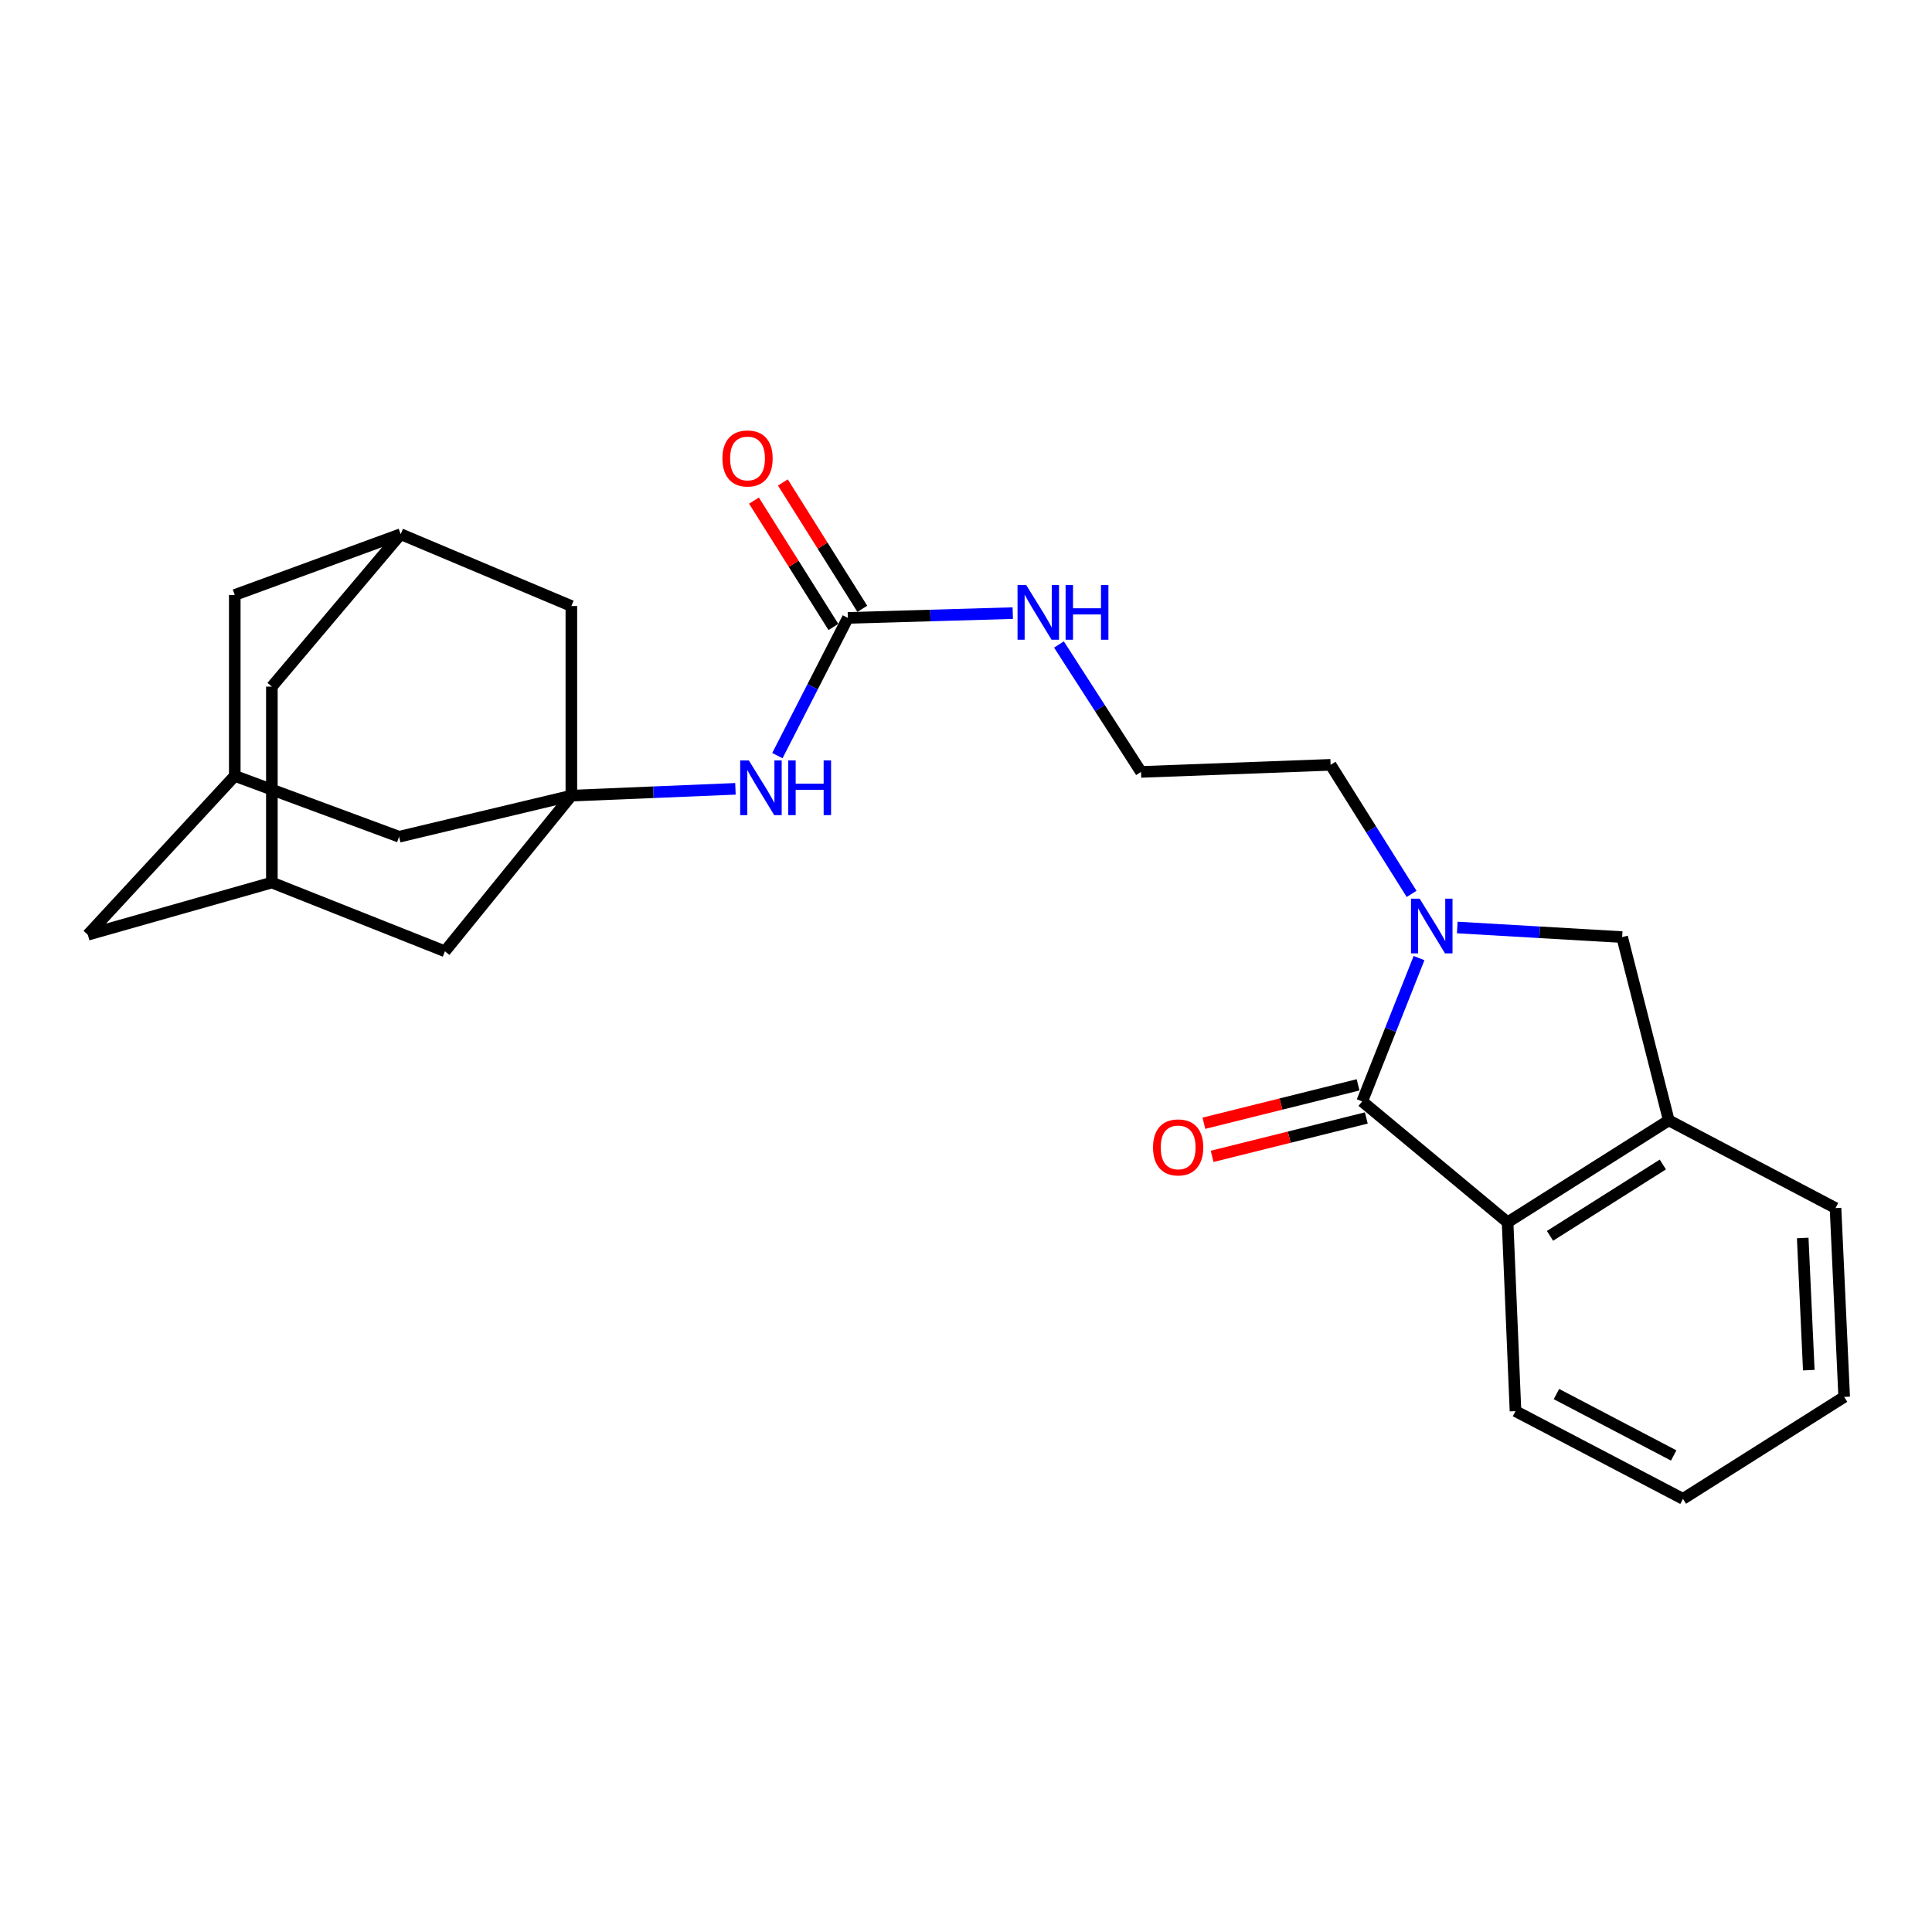 <?xml version='1.0' encoding='iso-8859-1'?>
<svg version='1.1' baseProfile='full'
              xmlns='http://www.w3.org/2000/svg'
                      xmlns:rdkit='http://www.rdkit.org/xml'
                      xmlns:xlink='http://www.w3.org/1999/xlink'
                  xml:space='preserve'
width='1000px' height='1000px' viewBox='0 0 1000 1000'>
<!-- END OF HEADER -->
<rect style='opacity:1.0;fill:#FFFFFF;stroke:none' width='1000' height='1000' x='0' y='0'> </rect>
<path class='bond-0' d='M 705.068,570.086 L 719.78,532.996' style='fill:none;fill-rule:evenodd;stroke:#000000;stroke-width:6px;stroke-linecap:butt;stroke-linejoin:miter;stroke-opacity:1' />
<path class='bond-0' d='M 719.78,532.996 L 734.491,495.906' style='fill:none;fill-rule:evenodd;stroke:#0000FF;stroke-width:6px;stroke-linecap:butt;stroke-linejoin:miter;stroke-opacity:1' />
<path class='bond-2' d='M 705.068,570.086 L 780.323,632.661' style='fill:none;fill-rule:evenodd;stroke:#000000;stroke-width:6px;stroke-linecap:butt;stroke-linejoin:miter;stroke-opacity:1' />
<path class='bond-10' d='M 702.934,561.515 L 663.032,571.451' style='fill:none;fill-rule:evenodd;stroke:#000000;stroke-width:6px;stroke-linecap:butt;stroke-linejoin:miter;stroke-opacity:1' />
<path class='bond-10' d='M 663.032,571.451 L 623.131,581.387' style='fill:none;fill-rule:evenodd;stroke:#FF0000;stroke-width:6px;stroke-linecap:butt;stroke-linejoin:miter;stroke-opacity:1' />
<path class='bond-10' d='M 707.202,578.657 L 667.301,588.593' style='fill:none;fill-rule:evenodd;stroke:#000000;stroke-width:6px;stroke-linecap:butt;stroke-linejoin:miter;stroke-opacity:1' />
<path class='bond-10' d='M 667.301,588.593 L 627.4,598.529' style='fill:none;fill-rule:evenodd;stroke:#FF0000;stroke-width:6px;stroke-linecap:butt;stroke-linejoin:miter;stroke-opacity:1' />
<path class='bond-5' d='M 754.284,480.072 L 796.953,482.554' style='fill:none;fill-rule:evenodd;stroke:#0000FF;stroke-width:6px;stroke-linecap:butt;stroke-linejoin:miter;stroke-opacity:1' />
<path class='bond-5' d='M 796.953,482.554 L 839.621,485.036' style='fill:none;fill-rule:evenodd;stroke:#000000;stroke-width:6px;stroke-linecap:butt;stroke-linejoin:miter;stroke-opacity:1' />
<path class='bond-19' d='M 730.645,462.682 L 709.681,429.278' style='fill:none;fill-rule:evenodd;stroke:#0000FF;stroke-width:6px;stroke-linecap:butt;stroke-linejoin:miter;stroke-opacity:1' />
<path class='bond-19' d='M 709.681,429.278 L 688.718,395.873' style='fill:none;fill-rule:evenodd;stroke:#000000;stroke-width:6px;stroke-linecap:butt;stroke-linejoin:miter;stroke-opacity:1' />
<path class='bond-1' d='M 295.737,411.822 L 338.2,410.059' style='fill:none;fill-rule:evenodd;stroke:#000000;stroke-width:6px;stroke-linecap:butt;stroke-linejoin:miter;stroke-opacity:1' />
<path class='bond-1' d='M 338.2,410.059 L 380.664,408.296' style='fill:none;fill-rule:evenodd;stroke:#0000FF;stroke-width:6px;stroke-linecap:butt;stroke-linejoin:miter;stroke-opacity:1' />
<path class='bond-11' d='M 295.737,411.822 L 295.737,313.679' style='fill:none;fill-rule:evenodd;stroke:#000000;stroke-width:6px;stroke-linecap:butt;stroke-linejoin:miter;stroke-opacity:1' />
<path class='bond-12' d='M 295.737,411.822 L 206.575,433.099' style='fill:none;fill-rule:evenodd;stroke:#000000;stroke-width:6px;stroke-linecap:butt;stroke-linejoin:miter;stroke-opacity:1' />
<path class='bond-13' d='M 295.737,411.822 L 230.296,492.386' style='fill:none;fill-rule:evenodd;stroke:#000000;stroke-width:6px;stroke-linecap:butt;stroke-linejoin:miter;stroke-opacity:1' />
<path class='bond-4' d='M 780.323,632.661 L 863.754,579.9' style='fill:none;fill-rule:evenodd;stroke:#000000;stroke-width:6px;stroke-linecap:butt;stroke-linejoin:miter;stroke-opacity:1' />
<path class='bond-4' d='M 802.28,639.677 L 860.682,602.745' style='fill:none;fill-rule:evenodd;stroke:#000000;stroke-width:6px;stroke-linecap:butt;stroke-linejoin:miter;stroke-opacity:1' />
<path class='bond-21' d='M 780.323,632.661 L 784.416,730.401' style='fill:none;fill-rule:evenodd;stroke:#000000;stroke-width:6px;stroke-linecap:butt;stroke-linejoin:miter;stroke-opacity:1' />
<path class='bond-3' d='M 438.848,319.823 L 481.527,318.586' style='fill:none;fill-rule:evenodd;stroke:#000000;stroke-width:6px;stroke-linecap:butt;stroke-linejoin:miter;stroke-opacity:1' />
<path class='bond-3' d='M 481.527,318.586 L 524.207,317.35' style='fill:none;fill-rule:evenodd;stroke:#0000FF;stroke-width:6px;stroke-linecap:butt;stroke-linejoin:miter;stroke-opacity:1' />
<path class='bond-6' d='M 438.848,319.823 L 420.608,355.471' style='fill:none;fill-rule:evenodd;stroke:#000000;stroke-width:6px;stroke-linecap:butt;stroke-linejoin:miter;stroke-opacity:1' />
<path class='bond-6' d='M 420.608,355.471 L 402.368,391.119' style='fill:none;fill-rule:evenodd;stroke:#0000FF;stroke-width:6px;stroke-linecap:butt;stroke-linejoin:miter;stroke-opacity:1' />
<path class='bond-14' d='M 446.326,315.122 L 425.768,282.419' style='fill:none;fill-rule:evenodd;stroke:#000000;stroke-width:6px;stroke-linecap:butt;stroke-linejoin:miter;stroke-opacity:1' />
<path class='bond-14' d='M 425.768,282.419 L 405.21,249.715' style='fill:none;fill-rule:evenodd;stroke:#FF0000;stroke-width:6px;stroke-linecap:butt;stroke-linejoin:miter;stroke-opacity:1' />
<path class='bond-14' d='M 431.37,324.524 L 410.812,291.82' style='fill:none;fill-rule:evenodd;stroke:#000000;stroke-width:6px;stroke-linecap:butt;stroke-linejoin:miter;stroke-opacity:1' />
<path class='bond-14' d='M 410.812,291.82 L 390.254,259.117' style='fill:none;fill-rule:evenodd;stroke:#FF0000;stroke-width:6px;stroke-linecap:butt;stroke-linejoin:miter;stroke-opacity:1' />
<path class='bond-22' d='M 863.754,579.9 L 950.06,625.3' style='fill:none;fill-rule:evenodd;stroke:#000000;stroke-width:6px;stroke-linecap:butt;stroke-linejoin:miter;stroke-opacity:1' />
<path class='bond-25' d='M 863.754,579.9 L 839.621,485.036' style='fill:none;fill-rule:evenodd;stroke:#000000;stroke-width:6px;stroke-linecap:butt;stroke-linejoin:miter;stroke-opacity:1' />
<path class='bond-7' d='M 121.515,401.605 L 206.575,433.099' style='fill:none;fill-rule:evenodd;stroke:#000000;stroke-width:6px;stroke-linecap:butt;stroke-linejoin:miter;stroke-opacity:1' />
<path class='bond-16' d='M 121.515,401.605 L 121.515,307.958' style='fill:none;fill-rule:evenodd;stroke:#000000;stroke-width:6px;stroke-linecap:butt;stroke-linejoin:miter;stroke-opacity:1' />
<path class='bond-27' d='M 121.515,401.605 L 45.455,483.828' style='fill:none;fill-rule:evenodd;stroke:#000000;stroke-width:6px;stroke-linecap:butt;stroke-linejoin:miter;stroke-opacity:1' />
<path class='bond-8' d='M 207.399,276.483 L 295.737,313.679' style='fill:none;fill-rule:evenodd;stroke:#000000;stroke-width:6px;stroke-linecap:butt;stroke-linejoin:miter;stroke-opacity:1' />
<path class='bond-28' d='M 207.399,276.483 L 140.721,355.39' style='fill:none;fill-rule:evenodd;stroke:#000000;stroke-width:6px;stroke-linecap:butt;stroke-linejoin:miter;stroke-opacity:1' />
<path class='bond-29' d='M 207.399,276.483 L 121.515,307.958' style='fill:none;fill-rule:evenodd;stroke:#000000;stroke-width:6px;stroke-linecap:butt;stroke-linejoin:miter;stroke-opacity:1' />
<path class='bond-9' d='M 140.721,456.81 L 230.296,492.386' style='fill:none;fill-rule:evenodd;stroke:#000000;stroke-width:6px;stroke-linecap:butt;stroke-linejoin:miter;stroke-opacity:1' />
<path class='bond-17' d='M 140.721,456.81 L 140.721,355.39' style='fill:none;fill-rule:evenodd;stroke:#000000;stroke-width:6px;stroke-linecap:butt;stroke-linejoin:miter;stroke-opacity:1' />
<path class='bond-18' d='M 140.721,456.81 L 45.455,483.828' style='fill:none;fill-rule:evenodd;stroke:#000000;stroke-width:6px;stroke-linecap:butt;stroke-linejoin:miter;stroke-opacity:1' />
<path class='bond-15' d='M 548.111,333.583 L 569.348,366.563' style='fill:none;fill-rule:evenodd;stroke:#0000FF;stroke-width:6px;stroke-linecap:butt;stroke-linejoin:miter;stroke-opacity:1' />
<path class='bond-15' d='M 569.348,366.563 L 590.585,399.544' style='fill:none;fill-rule:evenodd;stroke:#000000;stroke-width:6px;stroke-linecap:butt;stroke-linejoin:miter;stroke-opacity:1' />
<path class='bond-20' d='M 688.718,395.873 L 590.585,399.544' style='fill:none;fill-rule:evenodd;stroke:#000000;stroke-width:6px;stroke-linecap:butt;stroke-linejoin:miter;stroke-opacity:1' />
<path class='bond-23' d='M 784.416,730.401 L 871.105,775.801' style='fill:none;fill-rule:evenodd;stroke:#000000;stroke-width:6px;stroke-linecap:butt;stroke-linejoin:miter;stroke-opacity:1' />
<path class='bond-23' d='M 805.615,721.562 L 866.297,753.342' style='fill:none;fill-rule:evenodd;stroke:#000000;stroke-width:6px;stroke-linecap:butt;stroke-linejoin:miter;stroke-opacity:1' />
<path class='bond-26' d='M 950.06,625.3 L 954.545,723.04' style='fill:none;fill-rule:evenodd;stroke:#000000;stroke-width:6px;stroke-linecap:butt;stroke-linejoin:miter;stroke-opacity:1' />
<path class='bond-26' d='M 933.086,640.771 L 936.226,709.189' style='fill:none;fill-rule:evenodd;stroke:#000000;stroke-width:6px;stroke-linecap:butt;stroke-linejoin:miter;stroke-opacity:1' />
<path class='bond-24' d='M 871.105,775.801 L 954.545,723.04' style='fill:none;fill-rule:evenodd;stroke:#000000;stroke-width:6px;stroke-linecap:butt;stroke-linejoin:miter;stroke-opacity:1' />
<path  class='atom-1' d='M 734.816 465.144
L 744.096 480.144
Q 745.016 481.624, 746.496 484.304
Q 747.976 486.984, 748.056 487.144
L 748.056 465.144
L 751.816 465.144
L 751.816 493.464
L 747.936 493.464
L 737.976 477.064
Q 736.816 475.144, 735.576 472.944
Q 734.376 470.744, 734.016 470.064
L 734.016 493.464
L 730.336 493.464
L 730.336 465.144
L 734.816 465.144
' fill='#0000FF'/>
<path  class='atom-7' d='M 387.599 393.589
L 396.879 408.589
Q 397.799 410.069, 399.279 412.749
Q 400.759 415.429, 400.839 415.589
L 400.839 393.589
L 404.599 393.589
L 404.599 421.909
L 400.719 421.909
L 390.759 405.509
Q 389.599 403.589, 388.359 401.389
Q 387.159 399.189, 386.799 398.509
L 386.799 421.909
L 383.119 421.909
L 383.119 393.589
L 387.599 393.589
' fill='#0000FF'/>
<path  class='atom-7' d='M 407.999 393.589
L 411.839 393.589
L 411.839 405.629
L 426.319 405.629
L 426.319 393.589
L 430.159 393.589
L 430.159 421.909
L 426.319 421.909
L 426.319 408.829
L 411.839 408.829
L 411.839 421.909
L 407.999 421.909
L 407.999 393.589
' fill='#0000FF'/>
<path  class='atom-11' d='M 596.811 593.887
Q 596.811 587.087, 600.171 583.287
Q 603.531 579.487, 609.811 579.487
Q 616.091 579.487, 619.451 583.287
Q 622.811 587.087, 622.811 593.887
Q 622.811 600.767, 619.411 604.687
Q 616.011 608.567, 609.811 608.567
Q 603.571 608.567, 600.171 604.687
Q 596.811 600.807, 596.811 593.887
M 609.811 605.367
Q 614.131 605.367, 616.451 602.487
Q 618.811 599.567, 618.811 593.887
Q 618.811 588.327, 616.451 585.527
Q 614.131 582.687, 609.811 582.687
Q 605.491 582.687, 603.131 585.487
Q 600.811 588.287, 600.811 593.887
Q 600.811 599.607, 603.131 602.487
Q 605.491 605.367, 609.811 605.367
' fill='#FF0000'/>
<path  class='atom-15' d='M 373.921 237.297
Q 373.921 230.497, 377.281 226.697
Q 380.641 222.897, 386.921 222.897
Q 393.201 222.897, 396.561 226.697
Q 399.921 230.497, 399.921 237.297
Q 399.921 244.177, 396.521 248.097
Q 393.121 251.977, 386.921 251.977
Q 380.681 251.977, 377.281 248.097
Q 373.921 244.217, 373.921 237.297
M 386.921 248.777
Q 391.241 248.777, 393.561 245.897
Q 395.921 242.977, 395.921 237.297
Q 395.921 231.737, 393.561 228.937
Q 391.241 226.097, 386.921 226.097
Q 382.601 226.097, 380.241 228.897
Q 377.921 231.697, 377.921 237.297
Q 377.921 243.017, 380.241 245.897
Q 382.601 248.777, 386.921 248.777
' fill='#FF0000'/>
<path  class='atom-16' d='M 531.152 302.807
L 540.432 317.807
Q 541.352 319.287, 542.832 321.967
Q 544.312 324.647, 544.392 324.807
L 544.392 302.807
L 548.152 302.807
L 548.152 331.127
L 544.272 331.127
L 534.312 314.727
Q 533.152 312.807, 531.912 310.607
Q 530.712 308.407, 530.352 307.727
L 530.352 331.127
L 526.672 331.127
L 526.672 302.807
L 531.152 302.807
' fill='#0000FF'/>
<path  class='atom-16' d='M 551.552 302.807
L 555.392 302.807
L 555.392 314.847
L 569.872 314.847
L 569.872 302.807
L 573.712 302.807
L 573.712 331.127
L 569.872 331.127
L 569.872 318.047
L 555.392 318.047
L 555.392 331.127
L 551.552 331.127
L 551.552 302.807
' fill='#0000FF'/>
</svg>
